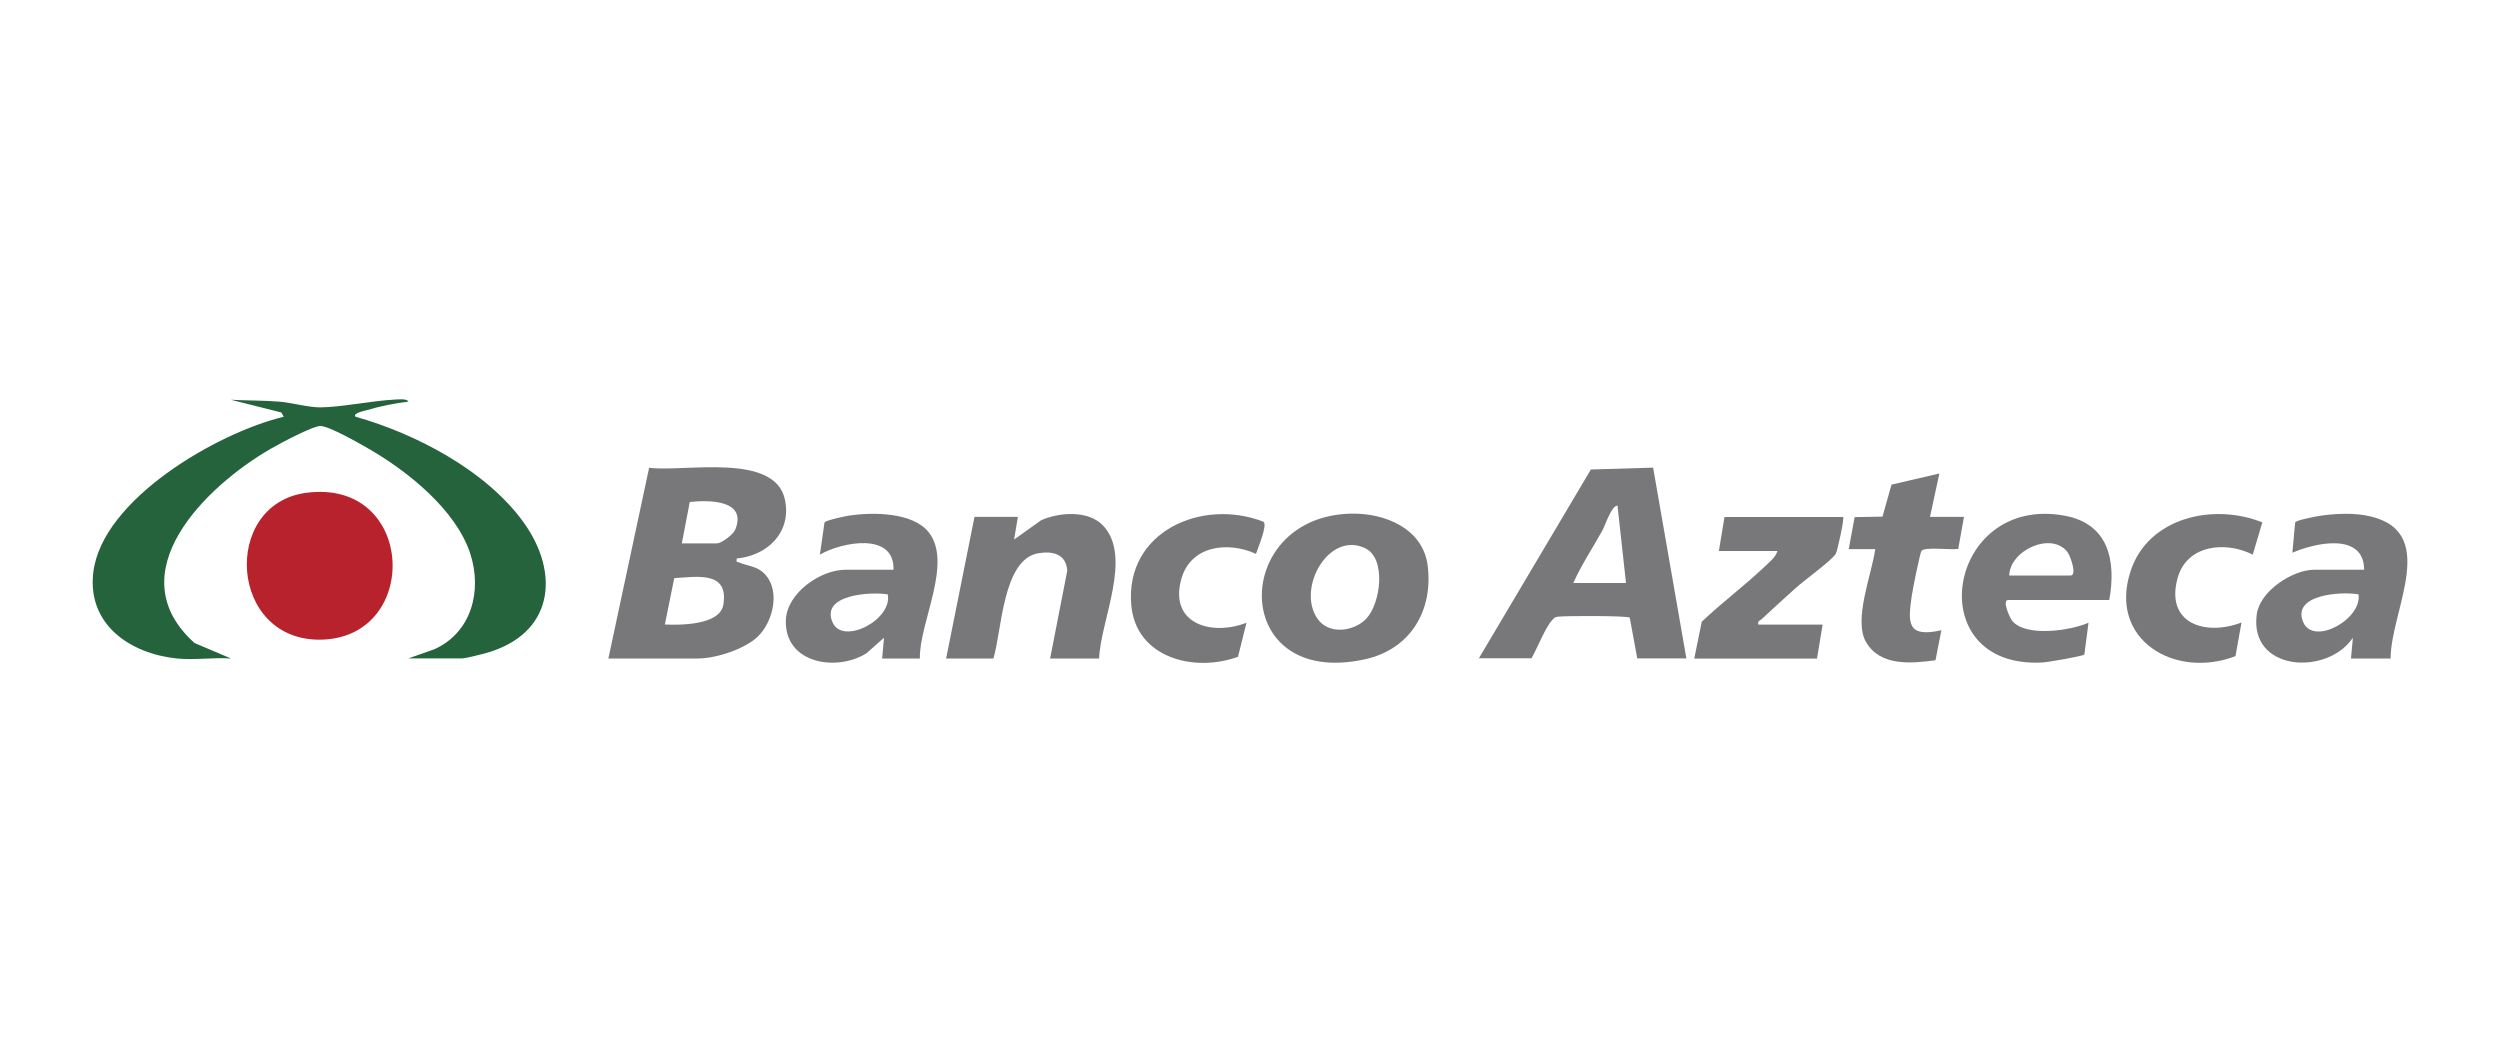 <?xml version="1.0" encoding="UTF-8"?>
<svg id="Capa_1" data-name="Capa 1" xmlns="http://www.w3.org/2000/svg" viewBox="0 0 200 85">
  <defs>
    <style>
      .cls-1 {
        fill: #b8222d;
      }

      .cls-2 {
        fill: #78787b;
      }

      .cls-3 {
        fill: #24633c;
      }
    </style>
  </defs>
  <path class="cls-3" d="M14.16,52.68c-3.74-.38-7.18-2.71-6.7-6.86.68-5.89,9.98-11.22,15.24-12.48l-.19-.34-4.04-1.02c1.25.07,2.61.05,3.85.15,1.01.08,2.38.47,3.32.46,1.7-.02,4.04-.52,5.89-.62.24-.01,1.04-.11,1.14.16-1.08.13-2.28.37-3.32.68-.1.03-1.2.25-.9.53,4.82,1.36,10.42,4.29,13.41,8.41s2.44,9-3.03,10.51c-.35.1-1.6.41-1.85.41h-4.3l2.07-.73c2.97-1.34,3.83-4.66,2.88-7.62-1.13-3.53-5.06-6.66-8.17-8.44-.74-.43-3.09-1.77-3.81-1.8-.59-.03-3.28,1.41-3.95,1.8-5.19,2.97-12.38,9.95-6.14,15.56l2.92,1.24c-1.38-.1-2.94.14-4.3,0Z"/>
  <path class="cls-2" d="M48.67,52.68l3.26-15.26c2.76.37,10.08-1.27,10.87,2.57.53,2.61-1.4,4.45-3.86,4.69-.06.39.04.23.21.32.55.25,1.21.28,1.74.67,1.65,1.22,1.04,4.03-.29,5.28-1.05.99-3.35,1.73-4.76,1.73h-7.17ZM54.56,43.47h2.79c.37,0,1.32-.72,1.47-1.1.97-2.39-2.12-2.38-3.64-2.21l-.63,3.3ZM53.2,49.96c1.27.06,4.41.04,4.67-1.59.44-2.7-2.08-2.23-3.93-2.12l-.75,3.71Z"/>
  <path class="cls-2" d="M118.3,52.68l8.97-15.12,4.98-.15,2.66,15.26h-3.93l-.6-3.26c-.23-.16-5.09-.15-5.68-.08-.32.04-.29.04-.5.25-.55.55-1.24,2.33-1.68,3.08h-4.23ZM125.85,46.64h4.23l-.68-6.19c-.49,0-.98,1.57-1.2,1.97-.78,1.41-1.68,2.75-2.34,4.23Z"/>
  <path class="cls-1" d="M24.47,39.43c8.77-1.19,9.25,11.49,1.31,11.74-7.47.24-8.12-10.82-1.31-11.74Z"/>
  <path class="cls-2" d="M108.15,41.09c2.65-.04,5.67,1.19,6.06,4.13.47,3.62-1.38,6.72-5,7.52-10.89,2.4-10.78-11.51-1.06-11.65ZM109.33,49.46c1.11-1.19,1.6-4.77-.11-5.6-2.93-1.41-5.51,3.22-3.82,5.64.91,1.31,2.94,1.03,3.94-.04Z"/>
  <path class="cls-2" d="M87.94,52.68h-3.93l1.37-7.02c-.08-1.33-1.15-1.6-2.32-1.4-2.86.49-2.91,6.23-3.59,8.42h-3.78l2.27-11.33h3.47l-.3,1.81,2.16-1.54c1.43-.64,3.76-.82,4.94.41,2.4,2.5-.2,7.65-.3,10.65Z"/>
  <path class="cls-2" d="M191.25,52.68h-3.17l.15-1.66c-2.07,3.07-8.31,2.69-7.69-1.88.25-1.85,2.86-3.56,4.59-3.56h4c-.01-3.02-3.93-2.16-5.74-1.36l.22-2.42c.11-.17.88-.31,1.14-.37,1.3-.31,3.13-.44,4.44-.21,6.17,1.07,2.06,7.55,2.06,11.46ZM188.68,47.55c-1.36-.25-5.38,0-4.42,2.23.83,1.91,4.72-.25,4.42-2.23Z"/>
  <path class="cls-2" d="M73.59,52.68h-3.02l.15-1.66-1.4,1.24c-2.41,1.51-6.59.82-6.45-2.67.09-2.15,2.76-4.01,4.76-4.01h3.85c.09-3.05-4.14-2.22-5.89-1.21l.37-2.57c.12-.19,1.68-.51,2.01-.56,1.85-.27,5.01-.27,6.3,1.31,2,2.45-.74,7.27-.68,10.12ZM71.02,47.55c-1.35-.22-5.38,0-4.42,2.23.81,1.88,4.82-.2,4.42-2.23Z"/>
  <path class="cls-2" d="M168.74,48h-8.08c-.52,0,.12,1.42.31,1.66,1.08,1.33,4.68.79,6.11.16l-.33,2.54c-.13.14-2.95.62-3.37.64-9.88.51-7.65-13.46,1.77-11.75,3.54.64,4.16,3.6,3.59,6.76ZM160.74,46.04h4.91c.53,0-.01-1.55-.25-1.87-1.27-1.67-4.61-.16-4.66,1.87Z"/>
  <path class="cls-2" d="M147.45,41.36c.11.11-.46,2.74-.59,2.95-.35.55-2.55,2.14-3.18,2.71-.93.83-1.85,1.68-2.76,2.52-.15.13-.32.13-.25.43h5.14l-.45,2.72h-9.82l.6-2.95c1.59-1.52,3.4-2.86,4.99-4.37.36-.35.95-.8,1.06-1.29h-4.68l.45-2.72h9.52Z"/>
  <path class="cls-2" d="M147.9,43.92l.47-2.55,2.23-.04.72-2.56,3.83-.89-.75,3.47h2.72l-.46,2.56c-.55.11-2.68-.19-2.94.16-.12.15-.72,3.15-.78,3.6-.32,2.19-.37,3.36,2.37,2.75l-.47,2.4c-1.92.26-4.41.5-5.55-1.44-1.05-1.78.47-5.49.73-7.45h-2.11Z"/>
  <path class="cls-2" d="M99.72,49.82l-.68,2.72c-3.47,1.28-8.18.11-8.54-4.15-.5-5.86,5.66-8.57,10.58-6.65.34.27-.46,2.12-.6,2.57-2.26-1.03-5.24-.67-5.98,2.03-.98,3.58,2.43,4.56,5.22,3.48Z"/>
  <path class="cls-2" d="M180.98,41.81l-.76,2.56c-2.2-1.11-5.29-.79-6.02,1.9-.98,3.63,2.25,4.63,5.12,3.53l-.48,2.69c-4.81,1.86-10.21-1.28-8.39-6.81,1.42-4.32,6.67-5.45,10.53-3.89Z"/>
</svg>